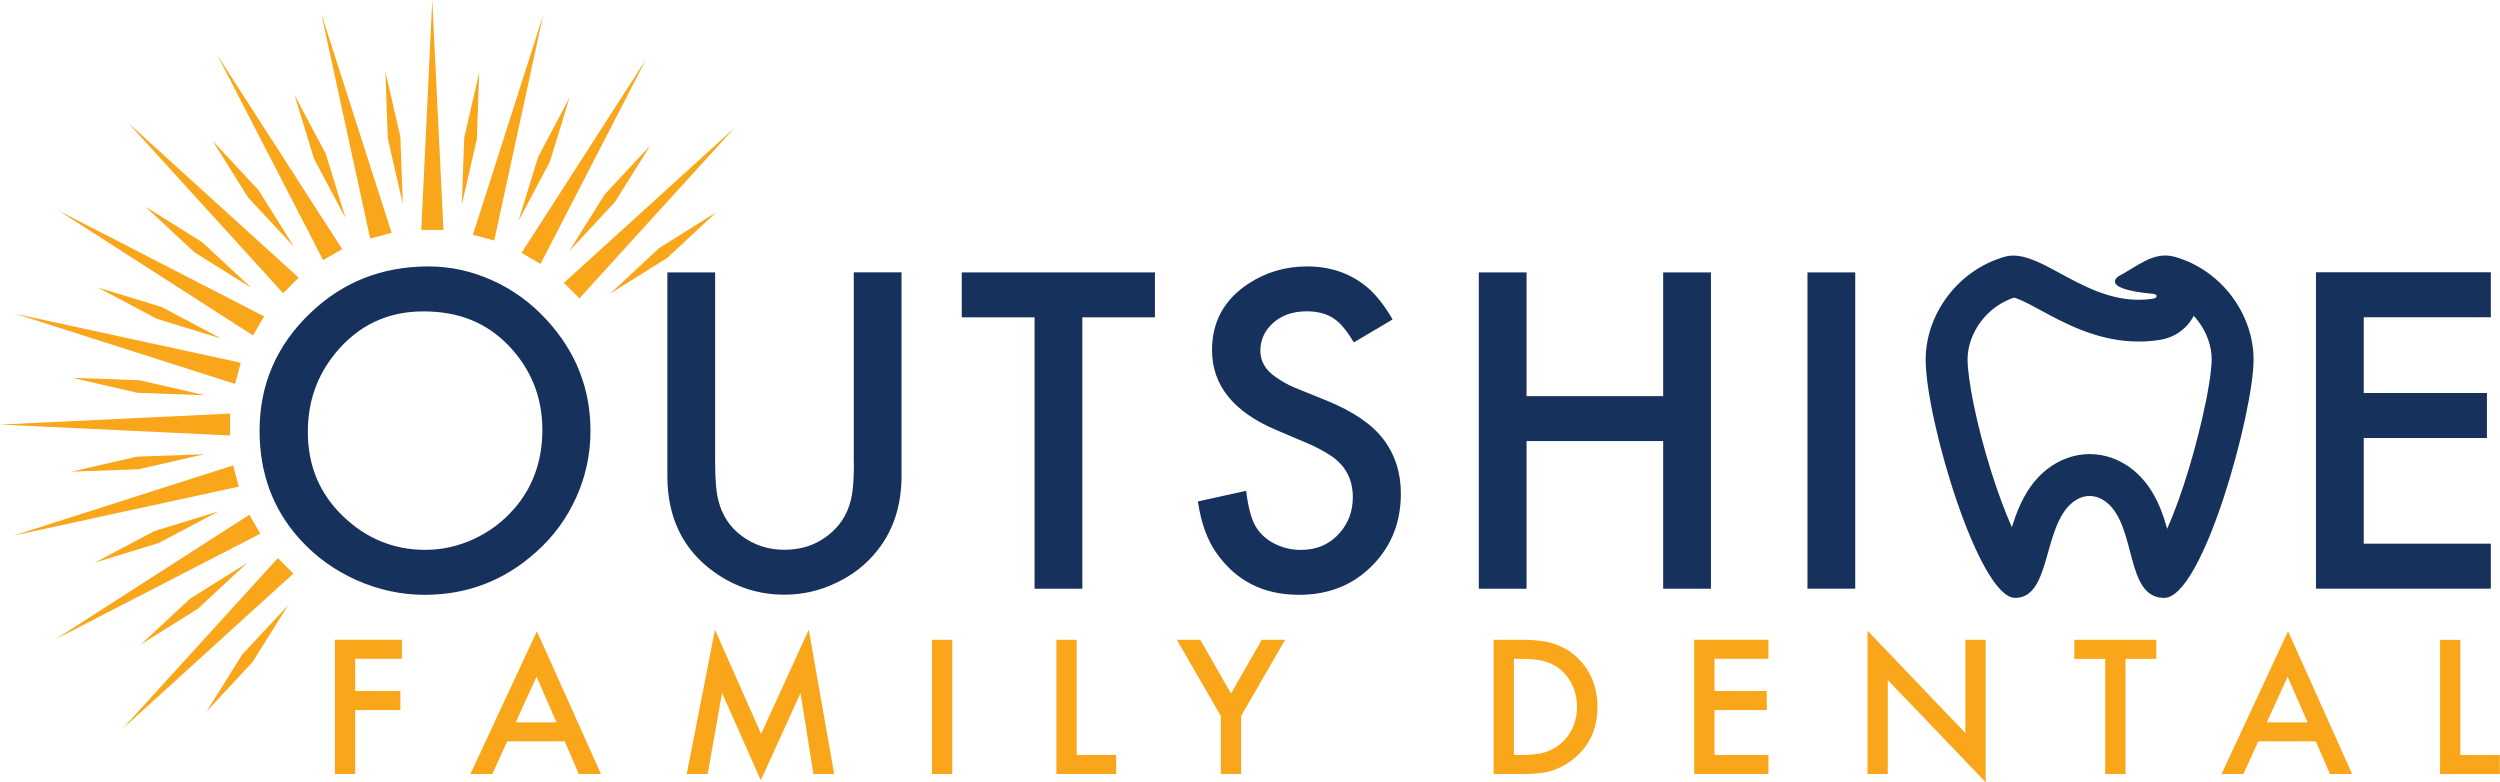 <?xml version="1.0" encoding="UTF-8"?> <svg xmlns="http://www.w3.org/2000/svg" id="Layer_1" viewBox="0 0 357.42 111.84"><defs><style>.cls-1{fill:#16325c;}.cls-1,.cls-2{fill-rule:evenodd;}.cls-2{fill:#faa61a;}</style></defs><g id="outshi___e____Futura_URW_Medium_"><path class="cls-1" d="M70.4,40.09c-2.96-1.34-6.01-2-9.15-2-6.63,0-12.27,2.23-16.91,6.69-4.82,4.62-7.23,10.22-7.23,16.8,0,6.07,1.9,11.22,5.7,15.44,2.25,2.52,4.96,4.48,8.12,5.9,3.16,1.41,6.42,2.12,9.78,2.12,6.1,0,11.42-2.04,15.95-6.13,2.48-2.21,4.39-4.82,5.74-7.84,1.35-3.01,2.02-6.17,2.02-9.46,0-6.03-2.08-11.31-6.23-15.84-2.23-2.45-4.83-4.35-7.79-5.68Zm3.12,32.62c-1.59,1.85-3.51,3.3-5.75,4.34-2.24,1.04-4.57,1.56-6.98,1.56-4.49,0-8.4-1.6-11.74-4.8-3.36-3.22-5.04-7.24-5.04-12.06,0-4.31,1.31-8.06,3.95-11.27,3.27-3.98,7.46-5.96,12.57-5.96s9.04,1.63,12.2,4.9c3.2,3.36,4.81,7.37,4.81,12.03,0,4.42-1.34,8.17-4.01,11.27Zm48.56-6.53c0,2.05-.1,3.61-.3,4.67-.38,2.1-1.3,3.82-2.79,5.17-1.88,1.72-4.16,2.58-6.83,2.58-2.32,0-4.38-.67-6.17-2.02-1.64-1.24-2.72-2.87-3.25-4.9-.33-1.19-.5-3.03-.5-5.5v-27.24h-6.83v29.09c0,5.99,2.24,10.58,6.73,13.78,3.01,2.14,6.34,3.21,10.01,3.21,2.59,0,5.05-.56,7.39-1.69,2.36-1.1,4.33-2.65,5.9-4.64,2.3-2.89,3.45-6.45,3.45-10.67v-29.09h-6.83v27.24Zm15.42-20.81h10.41v38.8h6.83V45.37h10.38v-6.43h-27.62v6.43Zm52.15,11.89l-4.51-1.82c-.95-.4-1.88-.92-2.79-1.56-1.44-.99-2.16-2.24-2.16-3.74s.6-2.86,1.79-3.94c1.24-1.13,2.85-1.69,4.84-1.69s3.43,.53,4.58,1.59c.62,.55,1.34,1.5,2.16,2.85l5.54-3.28c-1.13-1.94-2.29-3.43-3.48-4.47-2.41-2.08-5.33-3.11-8.75-3.11-3.1,0-5.9,.83-8.42,2.49-3.45,2.28-5.17,5.43-5.17,9.48,0,5.04,3.09,8.86,9.28,11.46l4.38,1.86c1.19,.51,2.3,1.09,3.32,1.76,2.1,1.41,3.15,3.39,3.15,5.93,0,1.99-.62,3.69-1.86,5.1-1.42,1.63-3.27,2.45-5.57,2.45-1.39,0-2.68-.32-3.86-.94-1.18-.63-2.07-1.47-2.67-2.54-.57-1.02-1.01-2.67-1.29-4.97l-6.9,1.52c.44,3,1.31,5.45,2.62,7.32,2.79,4.02,6.73,6.03,11.84,6.03,3.98,0,7.29-1.23,9.95-3.68,3.07-2.83,4.61-6.43,4.61-10.8,0-2.98-.84-5.58-2.52-7.79-1.61-2.12-4.31-3.95-8.09-5.5Zm48.13-.63h-19.53v-17.69h-6.83v45.23h6.83v-21.11h19.53v21.11h6.83V38.94h-6.83v17.69Zm20.63,27.53h6.83V38.94h-6.83v45.23Zm97.7-38.8v-6.43h-25v45.23h25v-6.43h-18.17v-15.11h17.61v-6.43h-17.61v-10.83h18.17Zm-45.22-8.65c-3.01-.85-5.36,1.42-8.18,2.88,.89-.46-3.5,1.64,5.18,2.43,.68,.09,.51,.62-.07,.68-9.3,1.45-16.02-7.48-21.22-5.99-6.8,1.95-11.29,8.32-11.29,14.69,0,8.59,7.62,34.08,12.79,34.08s3.9-10.16,8.2-13.64c1.57-1.24,3.33-1.24,4.9,0,4.3,3.48,2.62,13.64,8.2,13.64s12.79-26.62,12.79-34.08c0-6.36-4.48-12.77-11.29-14.69Zm4.45,20.83c-.6,2.95-1.45,6.31-2.39,9.44-.99,3.29-2.07,6.26-3.11,8.62-.28-.97-.6-1.99-1.01-2.99-.96-2.33-2.23-4.1-3.86-5.43-.02-.02-.04-.03-.06-.05-1.84-1.45-3.97-2.21-6.15-2.21s-4.32,.77-6.16,2.21l-.06,.05c-1.63,1.32-2.9,3.09-3.9,5.41-.4,.93-.72,1.87-1.01,2.78-1-2.26-2.02-5.01-2.97-8.02-1-3.18-1.85-6.43-2.46-9.4-.57-2.76-.9-5.15-.9-6.56,0-1.85,.67-3.77,1.9-5.41,.63-.84,1.38-1.57,2.22-2.16,.78-.55,1.63-.97,2.52-1.27,.17,.04,.49,.14,1,.37,.82,.36,1.79,.89,2.83,1.45,1.72,.93,3.67,1.99,5.88,2.84,2.81,1.09,5.46,1.62,8.11,1.62,.97,0,1.95-.07,2.91-.22,1.17-.16,2.26-.61,3.18-1.32,.66-.51,1.21-1.13,1.62-1.84,.06-.1,.11-.2,.16-.3,.24,.25,.46,.52,.67,.8,1.23,1.64,1.9,3.57,1.9,5.43,0,.45-.06,2.21-.85,6.14Z"></path></g><g id="family_dental_____Futura_URW_Medium_"><path class="cls-2" d="M47.88,110.66h2.9v-9.14h6.46v-2.73h-6.46v-4.6h6.68v-2.73h-9.58v19.19Zm19.38,0h3.12l2.14-4.67h8.21l2.03,4.67h3.16l-9.16-20.41-9.51,20.41Zm6.47-7.39l2.98-6.52,2.85,6.52h-5.84Zm35.09,1.67l-6.6-14.91-4.04,20.63h3l2.05-11.6,5.54,12.5,5.68-12.48,1.84,11.58h2.97l-3.63-20.63-6.82,14.91Zm24.42,5.72h2.9v-19.19h-2.9v19.19Zm20.69-19.19h-2.9v19.19h8.55v-2.73h-5.65v-16.46Zm22.06,7.67l-4.39-7.67h-3.35l6.29,10.89v8.29h2.9v-8.29l6.29-10.89h-3.33l-4.4,7.67Zm46.44-7.01c-1.18-.44-2.8-.66-4.85-.66h-4.04v19.19h3.98c1.28,0,2.34-.07,3.21-.21,1.31-.21,2.58-.75,3.81-1.63,2.56-1.85,3.84-4.43,3.84-7.76,0-1.81-.39-3.42-1.18-4.85-1.08-1.94-2.67-3.3-4.77-4.08Zm2.34,12.06c-.46,.96-1.1,1.74-1.93,2.36-.67,.5-1.39,.85-2.17,1.06-.78,.21-1.76,.32-2.92,.32h-1.31v-13.73h1.31c1.19,0,2.18,.11,2.97,.32,1.45,.38,2.61,1.18,3.46,2.38,.85,1.21,1.28,2.6,1.28,4.17,0,1.12-.23,2.17-.68,3.12Zm17.45,6.47h10.61v-2.73h-7.71v-6.41h7.47v-2.73h-7.47v-4.6h7.71v-2.73h-10.61v19.19Zm38.77-5.86l-14-14.63v20.49h2.9v-13.44l14,14.62v-20.37h-2.9v13.33Zm15.57-10.6h4.42v16.46h2.9v-16.46h4.4v-2.73h-11.72v2.73Zm21.05,16.46h3.12l2.14-4.67h8.21l2.03,4.67h3.17l-9.16-20.41-9.51,20.41Zm6.47-7.39l2.98-6.52,2.86,6.52h-5.84Zm27.67,4.67v-16.46h-2.9v19.19h8.55v-2.73h-5.65Z"></path></g><g id="Shape_3_copy"><path class="cls-2" d="M35.65,73.59L7.94,91.39l29.28-15.09-1.57-2.71Zm-12.92,4.03l8.49-4.5-9.19,2.82-8.46,4.49,9.16-2.81Zm5.56,9.41l7.04-6.54-8.15,5.1-7.01,6.52,8.12-5.08Zm-10.72,17.12l24.37-22.15-2.22-2.21-22.16,24.36Zm15.76-37.61L1.95,76.57l32.19-7-.81-3.03Zm7.15-24.63l2.22-2.21L18.32,17.56l22.16,24.36Zm-11.57-7.28l-8.12-5.08,7.01,6.52,8.15,5.1-7.04-6.54Zm-9.11,32.46l9.37-2.15-9.61,.35-9.34,2.14,9.57-.34Zm14.61-15.23L2.23,44.87l31.38,10.02,.81-3.02Zm1.77-3.92l1.57-2.71L8.47,30.16l27.71,17.8Zm-13.76-2.36l9.19,2.82-8.49-4.5-9.16-2.81,8.46,4.49Zm10.48,13.55L0,60.7l32.9,1.56v-3.13Zm-13.21-2.97l9.61,.35-9.37-2.15-9.57-.34,9.34,2.15Zm9.87,45.52l6.53-7.01,5.1-8.14-6.55,7.03-5.08,8.11ZM81.35,35.93l6.55-7.03,5.08-8.11-6.53,7.01-5.1,8.14Zm-6.78,.23l2.71,1.57,15.09-29.26-17.81,27.69Zm6.86-22.2l-4.49,8.46-2.82,9.18,4.5-8.49,2.81-9.15Zm5.8,28.02l8.15-5.1,7.01-6.52-8.12,5.08-7.04,6.54Zm-19.6-8.41l3.03,.81L77.64,2.22l-10.03,31.36Zm12.99,6.87l2.22,2.21,22.16-24.36-24.37,22.14Zm-34.41-3.26l2.71-1.57L31.1,7.94l15.1,29.26Zm-4.12-23.63l2.81,9.15,4.5,8.49-2.82-9.18-4.49-8.46Zm-5.16,13.6l-6.53-7.01,5.08,8.11,6.55,7.03-5.1-8.14Zm16.03,6.95l3.03-.81L45.93,1.95l7,32.17Zm7.31-1.23h3.13L61.8,0l-1.57,32.88Zm8.25-22.52l-2.15,9.33-.35,9.6,2.15-9.36,.34-9.57Zm-13.42-.13l.34,9.57,2.15,9.36-.35-9.6-2.15-9.33Z"></path></g></svg> 